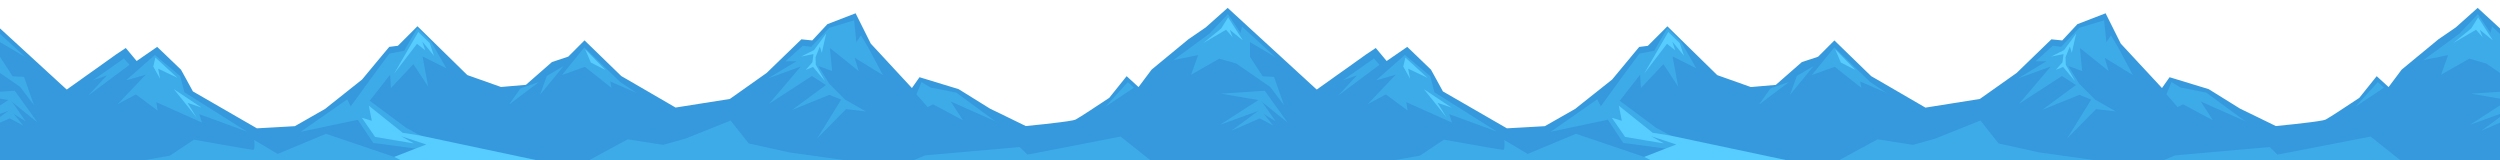 <svg enable-background="new 0 0 3840 246" viewBox="0 0 3840 246" xmlns="http://www.w3.org/2000/svg"><g transform="translate(0 .004)"><path d="m1885.7 12.1 34.3 31.5v202.4h-1920v-35.3l93.9-67 32.9-23.4 7.7-5.5 10.2-7.2 33.5-23.9 15-10 16.7 20 31.5-21.7 3.3 3.1 33.3 31.9 8.7 15.8 5.2 9.5 4.4 8.1 98.3 56.7 28.8-1.6 29.5-1.7 46.6-26.6 11.1-8.9 10-7.9 35.5-28.2 12.8-15.4 1-1.2 10.6-12.8 17.4-20.8 13.3-1.7 30-30 76.6 75 51.7 18.3 38.3-3.3 40-35 25-8.3 25-25 47.9 46.5 8.7 8.4 8.7 5 74.6 43.3 8.8-1.4 74.5-11.8 11.2-7.9 45.4-32.1 53.3-51.6 16.7 1.7 23.3-25 43.3-16.7 23.3 46.6 29.3 31.6 9.8 10.6 24.1 26 11.1-15.8.6-.8 60 18.3 48.3 30 27 13.1 27.9 13.6s54.6-5.2 71.9-8.7c2.3-.5 3.9-.9 4.7-1.3 2.8-1.4 12.6-7.7 22.9-14.4 13.9-9 28.7-18.9 28.7-18.9l26.7-33.3 18.3 16.7 20-26.7 8.8-7.3 47.8-39.4 26.7-18.3z" fill="#3699dd"/><g fill="#3dabe8"><path d="m190.3 89.8 8.6 9.7-63.8 47.6 29.2-31.4-21.6 7.6z"/><path d="m237.9 84.4 38.9 32.4 6.5 24.9 96.3 60.6-73.6-27 4.3 13-70.3-31.4 2.2 13-33.5-24.9-28.1 15.1 43.3-45.4-30.3 8.7z"/><path d="m598.1 82.3 22.7-4.3 20.3-35 20.9 20.8 23.7 41.2-36.7-18.4 8.7 46.5-22.7-34.6-34.6 36.8-1.1-20.6-31.4 40 55.2 41.1 72.5 40-122.2-16.2-23.9-35.6-87.6 18.4 71.4-49.8 5.4 10.8 31.4-43.3z"/><path d="m897.5 72.8 55 53 25.8 17.2-41-17.9 2 9.9-41-32.4-35.1 12.6z"/><path d="m865.8 101.3-36.4 44.4 10.6-29.1z"/><path d="m828 125.8-28.5 9.9-17.9 25.2z"/><path d="m1274 128.9-17.1-27.6 21.3 7.8-3.5-35.4 44.2 35.4-6.2-20.4 43.4 26.6-22.1-41.6-11.5-19.5-7.1 10.6-3.5-33.6-38.1 11.5-27.8 29.2-12.9-1.7-26.5 23.9h16.8l-44.2 26.5 50.8-18.5-48.8 57.4 65.9-42.8 21.5 13.9-52.1 38.3 57.4-23.3 18.2 7.4-37 59.6 44.4-45 30.6 3.6-32-18.2z"/><path d="m1429.8 134.7c2.6 0 39.1 7.6 39.1 7.6l60.3 44.2-68.8-30.6 18.7 28.9-45.9-24.6-8.5 4.2-17-19.6 7.7-18.7z"/><path d="m1732.3 126.2-34 37.4 43.3-28.9z"/></g><path d="m238.7 88.4 34 31.2-29.8-14.1 3 15.5-10.5-18.8z" fill="#57ccff"/><path d="m267.1 137 42.3 28.2-21.3-7.2 13.8 22.4z" fill="#57ccff"/><path d="m605.5 241-11.2 5h229.7l-177.5-37.6-1.1-.2-27.8-4.4h.7l-51.8-41.5 4.6 23.2-15.3-4.6 20.3 29.4s61 10.4 59.7 9.9c-.8-.2-11.4-6.3-19.5-10.9l38.5 12.6-16.3 6.2z" fill="#57ccff"/><path d="m898.8 75.6 31.3 32-22.6-11.6z" fill="#57ccff"/><path d="m1250.3 76.9-19.8 9.9 19-3.7-1.7 12.6-10.2 11.6 11.2-4.5 18.5 22-14.3-25.5-.3-11.5 6.6-16.4 3 9.7 6.7-29.6z" fill="#57ccff"/><path d="m615.2 246h-.2-389.5-4.1l39.3-6.8 37.1-24.7s87.6 15.7 91 15.7 1.7-15.2 1.7-15.2l36 21.4 74.2-30.9 104.9 35.5z" fill="#3dabe8"/><path d="m642.4 49.1 17.7 17.2 6.5 19.4-17.9-21.8 4.4 13.3-12.6-9.9-35.1 45.7z" fill="#57ccff"/><path d="m1297.2 246h-76.1-316l59-32 54.5 8.5 34.2-9.6 69.4-27.8 27.8 35.2 63 13.9z" fill="#3dabe8"/><path d="m1766.8 246h-363.4l17.7-7.4 145.2-12.8 11.8 11.7 143.1-27.8z" fill="#3dabe8"/></g><path d="m108.8 143.4-39.5 102.6h-69.3v-202.4z" fill="#3699dd"/><g fill="#3dabe8"><path d="m38.9 87.7-38.9-23v-12.6z"/><path d="m52.2 161.5-21.3-28.1-30.9-21.3v-24.8l19.5 30 17.4.7z"/><path d="m57.7 188.2-38.6-31.1-3.7-3-2.6-.4-12.8-2.2v-10.6l22.7-1.5z"/><path d="m39.5 186.5-18.3-11.5-7.9-5-.2.1-13.1 4.8v-13l12.8-8.2 2.7-1.7 3.6 5.2z"/><path d="m35.6 192.8-20.6-11-15 6.5v-8.6l13.1-9.6 2.6-1.9 5.5 6.8z"/><path d="m1920 52.1v60l-21.3-14.6-25.9-7.4-12.3 7-31 17.7 10.8-30.2-37.9 7.7 33-24.3 22.6-16.6 28.1-29.8 19.4 29.1 2.2-10z"/><path d="m1920 140.9v10.6l-14.7-2.5-29.7-5.1 23.9-1.6z"/><path d="m1920 161.9v13l-46.3 16.9 44.1-28.5z"/><path d="m1920 179.8v8.6l-28.8 12.5z"/></g><path d="m1886.4 26.7 22.8 35.5-20.3-16.5 4.4 11.4-10.1-11.4-34.8 20.3 27.3-22.2z" fill="#57ccff"/><g transform="translate(0 .004)"><path d="m3805.7 12.1 34.3 31.5v202.4h-1920v-35.3l93.9-67 32.9-23.4 7.7-5.5 10.2-7.2 33.5-23.9 15-10 16.7 20 31.6-21.7 3.3 3.1 33.2 31.9 8.7 15.8 5.2 9.5 4.4 8.1 98.3 56.7 28.8-1.6 29.5-1.7 46.7-26.6 11.1-8.9 10-7.9 35.5-28.2 12.8-15.4 1-1.2 10.6-12.8 17.2-20.7 13.3-1.7 30-30 76.6 75 51.6 18.3 38.3-3.3 40-35 25-8.3 25-25 47.9 46.5 8.7 8.4 8.7 5 74.6 43.3 8.8-1.4 74.7-11.9 11.2-7.9 45.4-32.1 53.3-51.6 16.7 1.7 23.3-25 43.3-16.7 23.3 46.6 29.3 31.6 9.9 10.6 24.1 26 11.1-15.8.6-.8 60 18.3 48.3 30 27 13.1 27.9 13.6s54.6-5.2 71.9-8.7c2.3-.5 3.9-.9 4.7-1.3 2.8-1.4 12.6-7.7 22.9-14.4 13.9-9 28.7-18.9 28.7-18.9l26.7-33.3 18.3 16.7 20-26.7 8.8-7.3 47.8-39.4 26.7-18.3z" fill="#3699dd"/><g fill="#3dabe8"><path d="m2110.3 89.8 8.6 9.7-63.8 47.6 29.2-31.4-21.6 7.6z"/><path d="m2157.9 84.4 38.9 32.4 6.5 24.9 96.3 60.6-73.6-27 4.3 13-70.3-31.4 2.2 13-33.5-24.9-28.1 15.1 43.3-45.4-30.3 8.7z"/><path d="m2518.1 82.3 22.7-4.3 20.3-35 20.8 20.8 23.7 41.2-36.6-18.4 8.7 46.5-22.7-34.6-34.6 36.8-1.1-20.6-31.4 40 55.2 41.1 72.5 40-122.2-16.2-23.8-35.7-87.6 18.4 71.4-49.8 5.4 10.8 31.4-43.3z"/><path d="m2817.5 72.8 54.9 53 25.8 17.2-41.1-17.9 2 9.9-41-32.4-35.1 12.6z"/><path d="m2785.8 101.3-36.4 44.4 10.6-29.1z"/><path d="m2748 125.8-28.5 9.9-17.9 25.2z"/><path d="m3194 128.9-17.1-27.6 21.3 7.8-3.5-35.4 44.2 35.4-6.2-20.4 43.4 26.6-22.1-41.6-11.5-19.5-7.1 10.6-3.5-33.6-38.1 11.5-27.8 29.2-12.9-1.7-26.5 23.9h16.8l-44.2 26.5 50.8-18.5-48.8 57.4 65.9-42.8 21.5 13.9-52.1 38.3 57.4-23.3 18.2 7.4-37 59.6 44.4-45 30.6 3.6-32-18.2z"/><path d="m3349.8 134.7c2.6 0 39.1 7.6 39.1 7.6l60.3 44.2-68.8-30.6 18.7 28.9-45.9-24.6-8.5 4.2-17-19.6 7.7-18.7z"/><path d="m3652.3 126.2-34 37.4 43.3-28.9z"/></g><path d="m2158.7 88.4 34 31.2-29.8-14.1 3 15.5-10.5-18.8z" fill="#57ccff"/><path d="m2187.1 137 42.3 28.2-21.3-7.2 13.8 22.4z" fill="#57ccff"/><path d="m2525.6 241-11.2 5h229.6l-177.5-37.6-1.1-.2-27.8-4.4h.7l-51.8-41.5 4.6 23.2-15.3-4.6 20.3 29.4s60.9 10.4 59.7 9.9c-.8-.2-11.4-6.3-19.5-10.9l38.5 12.6-16.3 6.2z" fill="#57ccff"/><path d="m2818.8 75.6 31.3 32-22.6-11.6z" fill="#57ccff"/><path d="m3170.4 76.9-19.8 9.9 19-3.7-1.7 12.6-10.2 11.6 11.2-4.5 18.5 22-14.4-25.5-.3-11.5 6.6-16.4 3 9.7 6.7-29.6z" fill="#57ccff"/><path d="m2535.2 246h-.2-389.5-4.1l39.3-6.8 37.1-24.7s87.6 15.7 91 15.7 1.7-15.2 1.7-15.2l36 21.4 74.2-30.9 104.9 35.5z" fill="#3dabe8"/><path d="m2562.4 49.1 17.7 17.2 6.5 19.4-17.9-21.8 4.4 13.3-12.6-9.9-35.1 45.8z" fill="#57ccff"/><path d="m3217.2 246h-76.1-316.1l59-32 54.4 8.5 34.2-9.6 69.4-27.8 27.8 35.2 63 13.9z" fill="#3dabe8"/><path d="m3686.8 246h-363.4l17.7-7.4 145.2-12.8 11.8 11.7 143.1-27.8z" fill="#3dabe8"/></g><path d="m2028.8 143.4-39.5 102.6h-69.3v-202.4z" fill="#3699dd"/><path d="m1958.9 87.7-38.9-23v-12.6z" fill="#3dabe8"/><path d="m1972.2 161.5-21.3-28.1-30.9-21.2v-24.9l19.5 30 17.4.7z" fill="#3dabe8"/><path d="m1977.7 188.2-38.6-31.1-3.7-3-2.6-.4-12.8-2.2v-10.6l22.7-1.5z" fill="#3dabe8"/><path d="m1959.5 186.5-18.3-11.4-7.9-5-.2.1-13.1 4.8v-13l12.8-8.2 2.7-1.7 3.6 5.2z" fill="#3dabe8"/><path d="m1955.6 192.8-20.6-11-15 6.5v-8.6l13.1-9.6 2.6-1.9 5.5 6.8z" fill="#3dabe8"/><path d="m3840 52.1v60l-21.3-14.6-25.9-7.4-12.3 7-31 17.7 10.8-30.2-37.9 7.7 33-24.3 22.6-16.6 28.1-29.8 19.4 29.1 2.2-10z" fill="#3dabe8"/><path d="m3840 140.9v10.6l-14.6-2.5-29.7-5.1 23.9-1.6z" fill="#3dabe8"/><path d="m3840 161.9v13l-46.3 16.9 44.1-28.5z" fill="#3dabe8"/><path d="m3840 179.8v8.6l-28.8 12.5z" fill="#3dabe8"/><path d="m3806.4 26.7 22.8 35.5-20.3-16.5 4.4 11.4-10.1-11.4-34.8 20.3 27.3-22.2z" fill="#57ccff"/></svg>